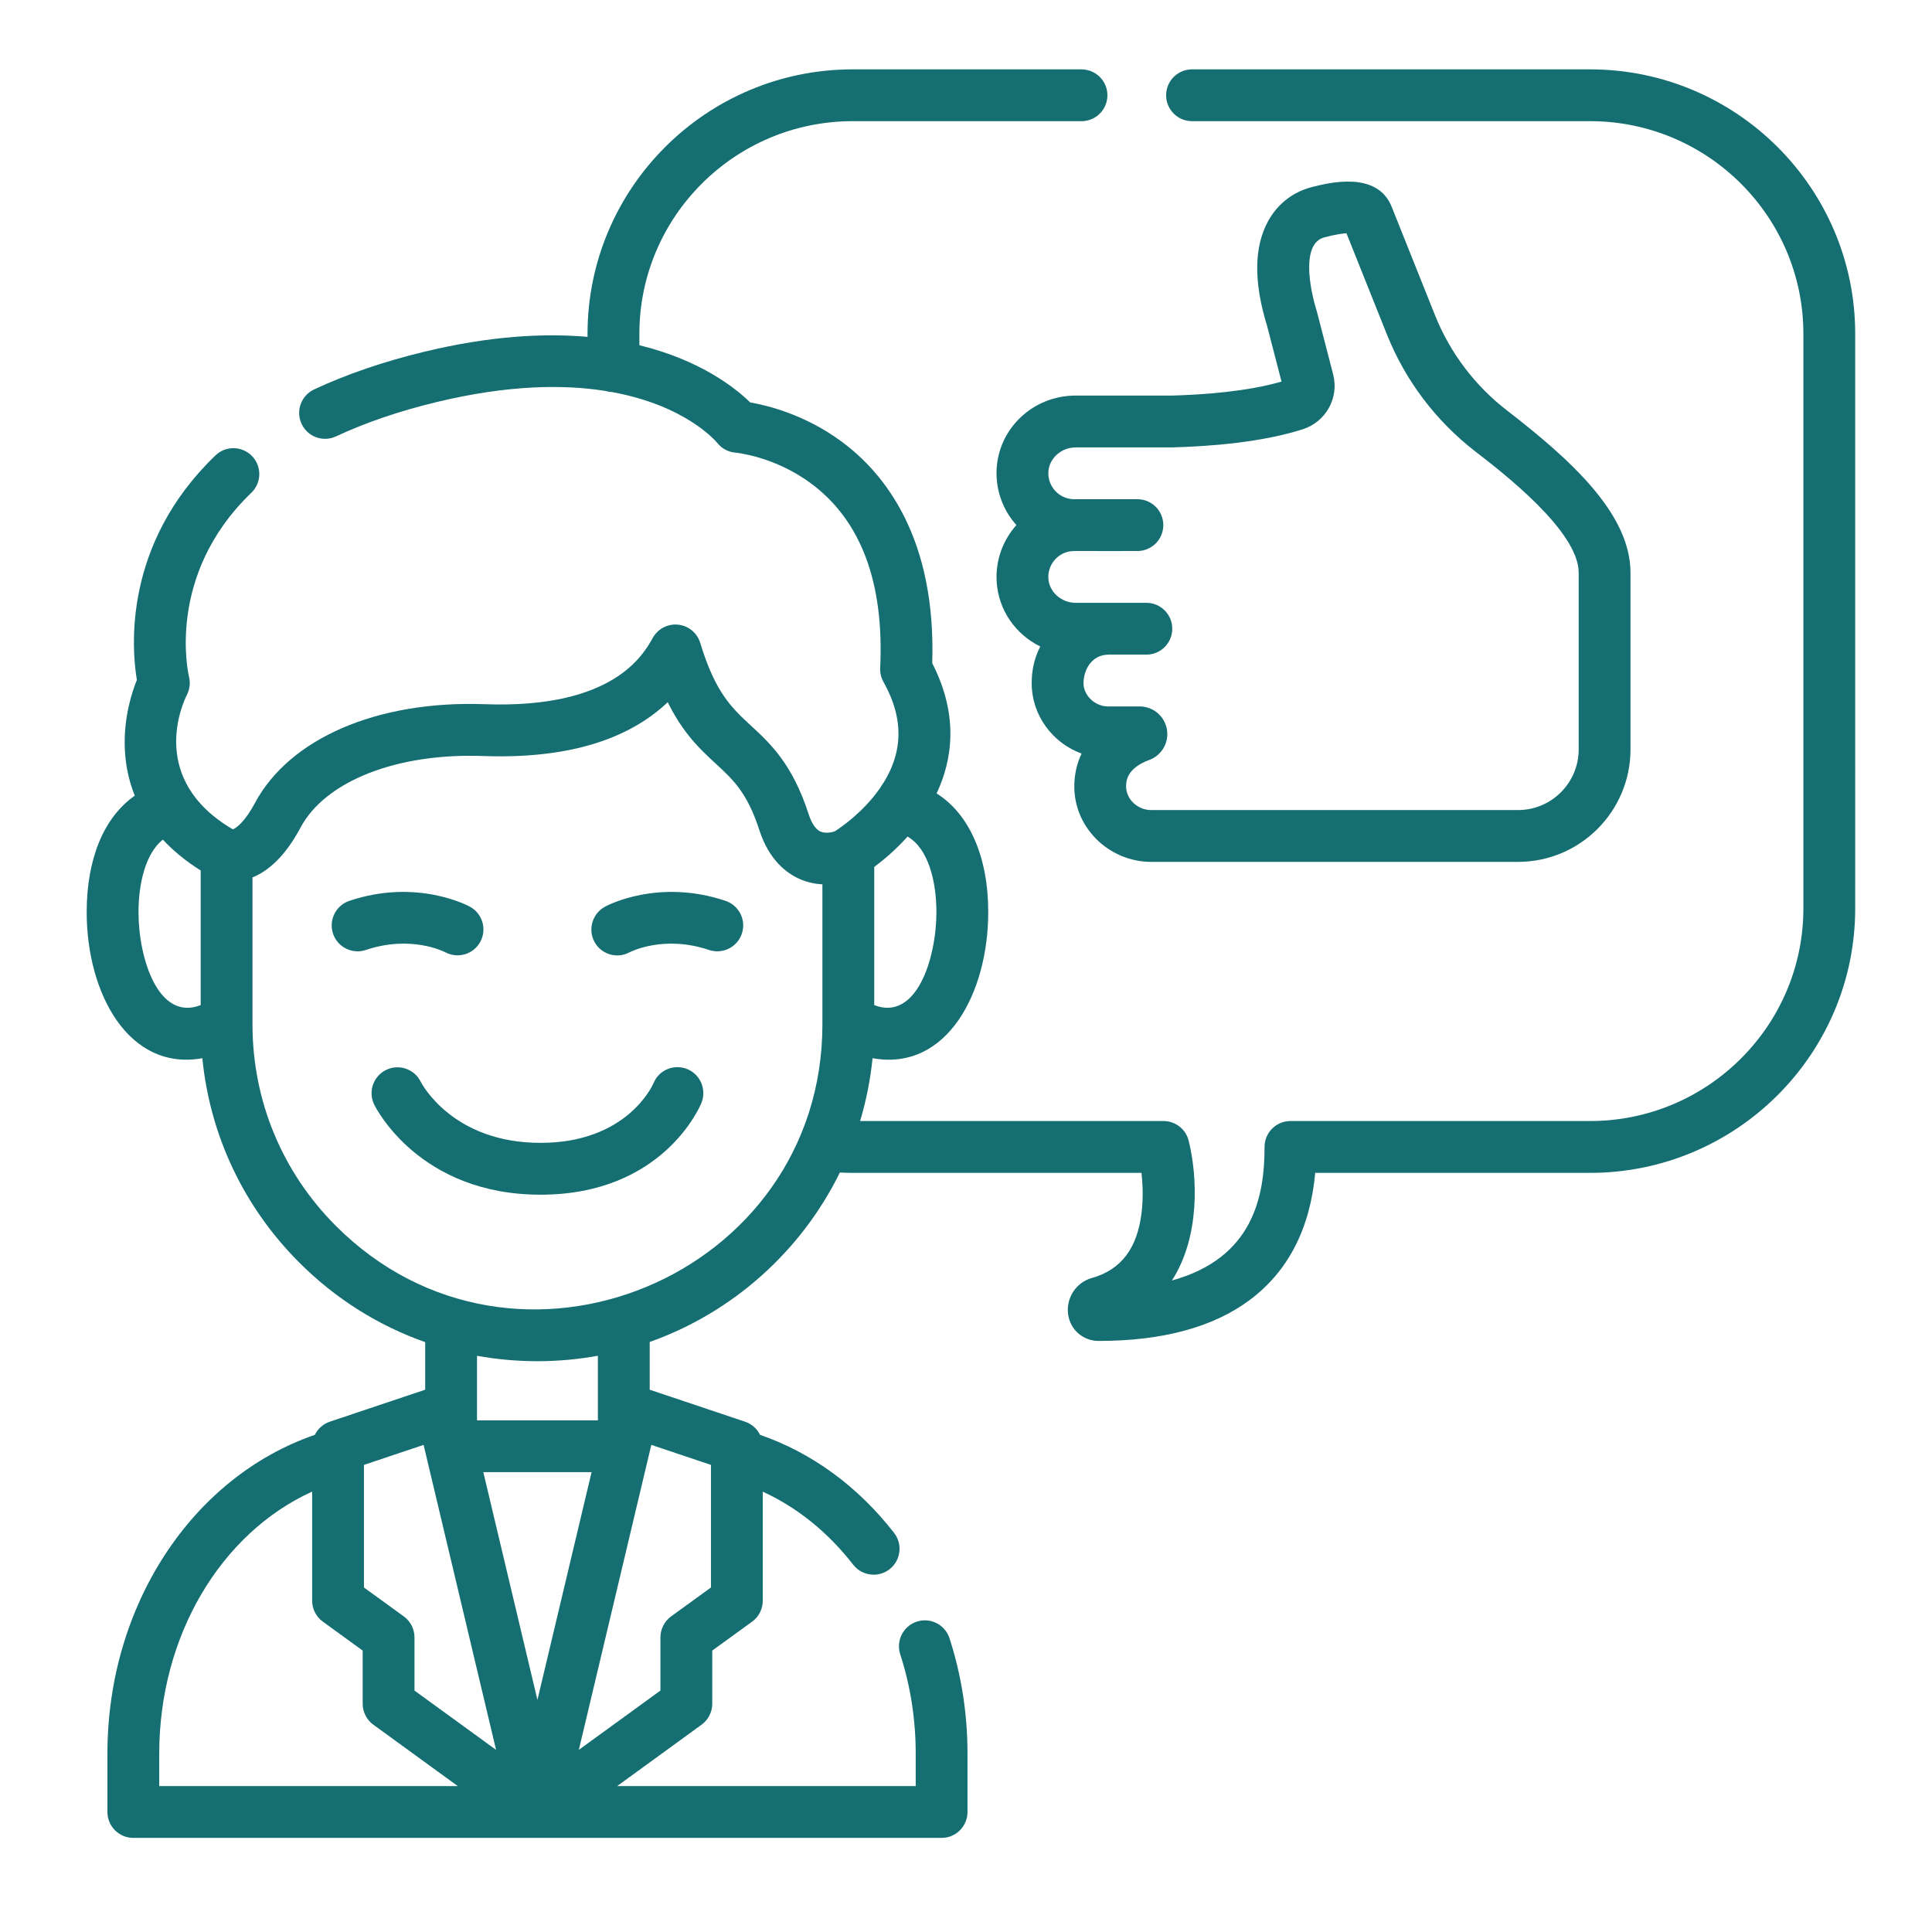 <?xml version="1.0" encoding="utf-8"?>
<!-- Generator: Adobe Illustrator 15.0.0, SVG Export Plug-In  -->
<!DOCTYPE svg>
<svg version="1.2" baseProfile="tiny"
	 xmlns="http://www.w3.org/2000/svg" xmlns:xlink="http://www.w3.org/1999/xlink" xmlns:a="http://ns.adobe.com/AdobeSVGViewerExtensions/3.0/"
	 x="0px" y="0px" width="130px" height="130px" viewBox="-5.833 -4.667 130 130" xml:space="preserve">
<defs>
</defs>
<path fill="#156E72" d="M40.409,67.269c-0.893-0.363-1.906,0.06-2.269,0.951c-0.071,0.163-1.797,4.014-7.601,4.014
	c-5.87,0-7.964-3.919-8.066-4.117c-0.427-0.858-1.465-1.211-2.326-0.791c-0.865,0.423-1.224,1.467-0.801,2.332
	c0.121,0.246,3.054,6.063,11.193,6.063c8.223,0,10.721-5.92,10.824-6.172C41.726,68.657,41.3,67.632,40.409,67.269z"/>
<path fill="#156E72" d="M24.13,59.409c0.261,0.141,0.543,0.207,0.821,0.207c0.617,0,1.215-0.327,1.531-0.907
	c0.462-0.845,0.152-1.903-0.693-2.365c-0.144-0.08-3.591-1.917-8.115-0.394c-0.913,0.307-1.403,1.295-1.097,2.208
	c0.308,0.913,1.296,1.402,2.209,1.096C21.795,58.24,24.009,59.347,24.13,59.409z"/>
<path fill="#156E72" d="M42.988,55.95c-4.526-1.523-7.971,0.314-8.116,0.394c-0.844,0.461-1.163,1.525-0.701,2.37
	c0.318,0.58,0.914,0.909,1.529,0.909c0.28,0,0.565-0.068,0.83-0.212c0.093-0.048,2.317-1.177,5.346-0.157
	c0.913,0.306,1.901-0.184,2.208-1.096C44.391,57.245,43.9,56.257,42.988,55.95z"/>
<path fill="#156E72" d="M66.548,21.949c-2.852,0-5.189,2.187-5.322,4.977c-0.066,1.416,0.442,2.744,1.332,3.739
	c-0.89,0.996-1.398,2.324-1.332,3.739c0.094,1.954,1.266,3.611,2.94,4.43c-0.383,0.731-0.581,1.566-0.579,2.48
	c0.008,2.164,1.407,4.013,3.358,4.726c-0.306,0.637-0.474,1.343-0.489,2.1c-0.03,1.35,0.482,2.635,1.444,3.617
	c0.975,0.998,2.33,1.57,3.719,1.57h24.693c4.174,0,7.567-3.395,7.567-7.567V33.867c0-3.951-3.996-7.582-8.312-10.917
	c-2.158-1.667-3.83-3.879-4.838-6.399L87.823,9.28c-0.964-2.502-4.31-1.636-5.412-1.351c-1.241,0.321-2.27,1.122-2.901,2.256
	c-0.97,1.744-0.997,4.126-0.082,7.081l0.97,3.743c-2.29,0.667-5.234,0.881-7.363,0.942h-6.486V21.949z M73.106,25.435
	c2.479-0.068,6.007-0.337,8.746-1.227c1.537-0.5,2.427-2.115,2.021-3.679l-1.082-4.178c-0.007-0.028-0.015-0.055-0.023-0.083
	c-0.488-1.565-1.042-4.562,0.516-4.965c0.762-0.197,1.221-0.259,1.483-0.274l2.725,6.817c1.24,3.097,3.294,5.816,5.944,7.863
	c1.902,1.469,6.957,5.375,6.957,8.158v11.892c0,2.25-1.829,4.082-4.081,4.082H71.619c-0.892,0-1.699-0.729-1.679-1.625
	c0.007-0.292,0.025-1.184,1.555-1.745c0.848-0.312,1.347-1.183,1.189-2.069c-0.159-0.889-0.929-1.534-1.831-1.534h-2.127
	c-0.878,0-1.652-0.732-1.652-1.566c0-0.838,0.506-1.922,1.706-1.922c0.01,0,2.524,0.002,2.524,0.002
	c0.962,0,1.742-0.781,1.742-1.743c0-0.963-0.78-1.743-1.742-1.743c-1.738,0-2.992,0-4.757,0c-0.971,0-1.796-0.743-1.839-1.656
	c-0.042-0.875,0.572-1.65,1.429-1.803c0.304-0.055,0.758-0.013,4.564-0.027c0.962,0,1.742-0.781,1.742-1.743
	c0-0.963-0.78-1.743-1.742-1.743H66.45c-1.013,0-1.788-0.852-1.741-1.83c0.043-0.914,0.868-1.656,1.839-1.656h6.511
	C73.075,25.435,73.092,25.435,73.106,25.435z"/>
<path fill="#156E72" d="M101.158,0H74.375c-0.962,0-1.742,0.781-1.742,1.743c0,0.963,0.78,1.743,1.742,1.743h26.783
	c7.917,0,14.355,6.42,14.355,14.31v38.659c0,7.89-6.438,14.31-14.355,14.31H81c-0.964,0-1.744,0.78-1.744,1.742
	c0,3.302-0.749,7.476-6.234,8.987c1.906-2.946,1.724-7.003,1.128-9.405c-0.192-0.778-0.892-1.324-1.692-1.324H52.041
	c0.408-1.361,0.693-2.774,0.838-4.229c5.028,0.907,7.784-4.444,7.784-9.826c0-3.755-1.286-6.612-3.474-7.989
	c1.059-2.246,1.509-5.243-0.294-8.763c0.267-8.405-3.164-12.753-6.12-14.928c-2.434-1.791-4.933-2.412-6.128-2.618
	c-0.971-0.95-3.328-2.842-7.458-3.849v-0.767c0-7.89,6.439-14.31,14.355-14.31h15.395c0.963,0,1.743-0.78,1.743-1.743
	C68.681,0.781,67.9,0,66.938,0H51.542c-9.838,0-17.841,7.984-17.841,17.796v0.203c-2.977-0.26-6.603-0.054-10.962,0.997
	c-2.745,0.661-5.248,1.517-7.438,2.543c-0.872,0.409-1.248,1.446-0.839,2.318c0.408,0.873,1.445,1.248,2.318,0.839
	c1.979-0.927,4.259-1.706,6.777-2.312c4.806-1.157,8.537-1.194,11.367-0.742c0.139,0.043,0.286,0.067,0.438,0.075
	c4.916,0.9,6.941,3.267,7.064,3.415c0.302,0.383,0.75,0.623,1.238,0.659c0.024,0.003,2.588,0.242,5.043,2.047
	c3.384,2.49,4.96,6.676,4.685,12.442c-0.016,0.326,0.061,0.649,0.221,0.935c1.424,2.544,1.341,4.89-0.25,7.174
	c-1.115,1.598-2.624,2.628-3.032,2.888c-0.178,0.056-0.62,0.164-0.969,0.003c-0.394-0.184-0.643-0.731-0.782-1.16
	c-1.099-3.387-2.574-4.749-3.875-5.951c-1.292-1.193-2.406-2.223-3.421-5.575c-0.202-0.668-0.784-1.152-1.478-1.227
	c-0.695-0.077-1.367,0.269-1.709,0.878c-0.665,1.183-2.689,4.781-11.303,4.473c-7.221-0.264-13.152,2.292-15.481,6.663
	c-0.65,1.218-1.217,1.651-1.475,1.758c-5.738-3.353-3.385-8.475-3.096-9.049c0.195-0.379,0.245-0.814,0.141-1.228
	c-0.017-0.067-1.629-6.778,4.196-12.371c0.694-0.666,0.717-1.771,0.051-2.464c-0.667-0.695-1.771-0.718-2.465-0.05
	c-6.218,5.969-5.642,12.981-5.289,15.108c-0.337,0.836-0.857,2.454-0.818,4.41c0.021,1.01,0.194,2.177,0.677,3.379
	C1.178,50.306,0,53.082,0,56.711c0,5.47,2.83,10.718,7.782,9.826c0.514,5.196,2.785,10.014,6.525,13.752
	c2.432,2.434,5.319,4.244,8.471,5.353v3.201l-6.419,2.153c-0.45,0.153-0.806,0.477-1.008,0.884
	c-8.272,2.852-13.956,11.491-13.956,21.45v3.927c0,0.964,0.781,1.744,1.743,1.744h54.387c0.962,0,1.743-0.78,1.743-1.744v-3.927
	c0-2.669-0.407-5.28-1.211-7.762c-0.297-0.916-1.279-1.417-2.195-1.121c-0.916,0.298-1.417,1.281-1.121,2.197
	c0.691,2.134,1.042,4.383,1.042,6.686v2.185H35.694l5.679-4.13c0.452-0.327,0.719-0.851,0.719-1.409v-3.579l2.68-1.943
	c0.452-0.328,0.72-0.852,0.72-1.413v-7.337c2.311,1.058,4.385,2.728,6.084,4.914c0.343,0.441,0.858,0.673,1.377,0.673
	c0.374,0,0.751-0.12,1.069-0.366c0.76-0.592,0.896-1.687,0.307-2.445c-2.437-3.135-5.538-5.396-9.019-6.599
	c-0.201-0.407-0.557-0.73-1.008-0.884l-6.418-2.153v-3.213c5.602-1.986,10.198-6.116,12.795-11.401
	c0.289,0.015,0.577,0.023,0.862,0.023h19.436c0.076,0.72,0.122,1.657,0.011,2.623c-0.279,2.441-1.376,3.896-3.353,4.451
	c-1.062,0.296-1.748,1.349-1.597,2.445c0.143,1.036,1.006,1.79,2.052,1.79c4.294,0,7.71-0.923,10.157-2.746
	c2.595-1.933,4.076-4.809,4.417-8.563h18.496c9.836,0,17.839-7.983,17.839-17.796V17.796C119,7.984,110.997,0,101.158,0z
	 M52.992,62.964V53.67c0.619-0.462,1.439-1.15,2.243-2.046c1.414,0.816,1.941,3.049,1.941,5.087
	C57.176,59.811,55.837,64.075,52.992,62.964z M3.486,56.711c0-1.862,0.448-3.936,1.639-4.883c0.672,0.725,1.507,1.426,2.545,2.076
	v9.061C4.818,64.078,3.486,59.811,3.486,56.711z M18.657,93.903l4.013-1.347l4.877,20.521l-5.49-3.989v-3.581
	c0-0.559-0.268-1.082-0.72-1.411l-2.68-1.943V93.903z M26.688,94.391h7.285l-3.643,15.325L26.688,94.391z M4.881,113.33
	c0-7.916,4.133-14.827,10.29-17.631v7.341c0,0.559,0.267,1.085,0.72,1.411l2.68,1.945v3.579c0,0.557,0.267,1.082,0.718,1.409
	l5.68,4.13H4.881V113.33z M42.006,93.903v8.249l-2.68,1.943c-0.452,0.329-0.72,0.853-0.72,1.411v3.581l-5.49,3.989l4.877-20.521
	L42.006,93.903z M34.398,90.905h-8.134v-4.343c2.685,0.484,5.448,0.486,8.134-0.004V90.905z M16.771,77.823
	c-3.621-3.619-5.615-8.434-5.615-13.559v-9.89c0.998-0.407,2.162-1.343,3.232-3.353c1.673-3.137,6.494-5.028,12.28-4.818
	c5.519,0.199,9.683-1.017,12.43-3.621c1.043,2.116,2.194,3.179,3.243,4.147c1.176,1.087,2.106,1.946,2.924,4.467
	c0.651,2.009,1.827,2.891,2.698,3.277c0.531,0.235,1.057,0.338,1.542,0.367v9.423C49.506,81.234,28.814,89.873,16.771,77.823z"/>
</svg>
